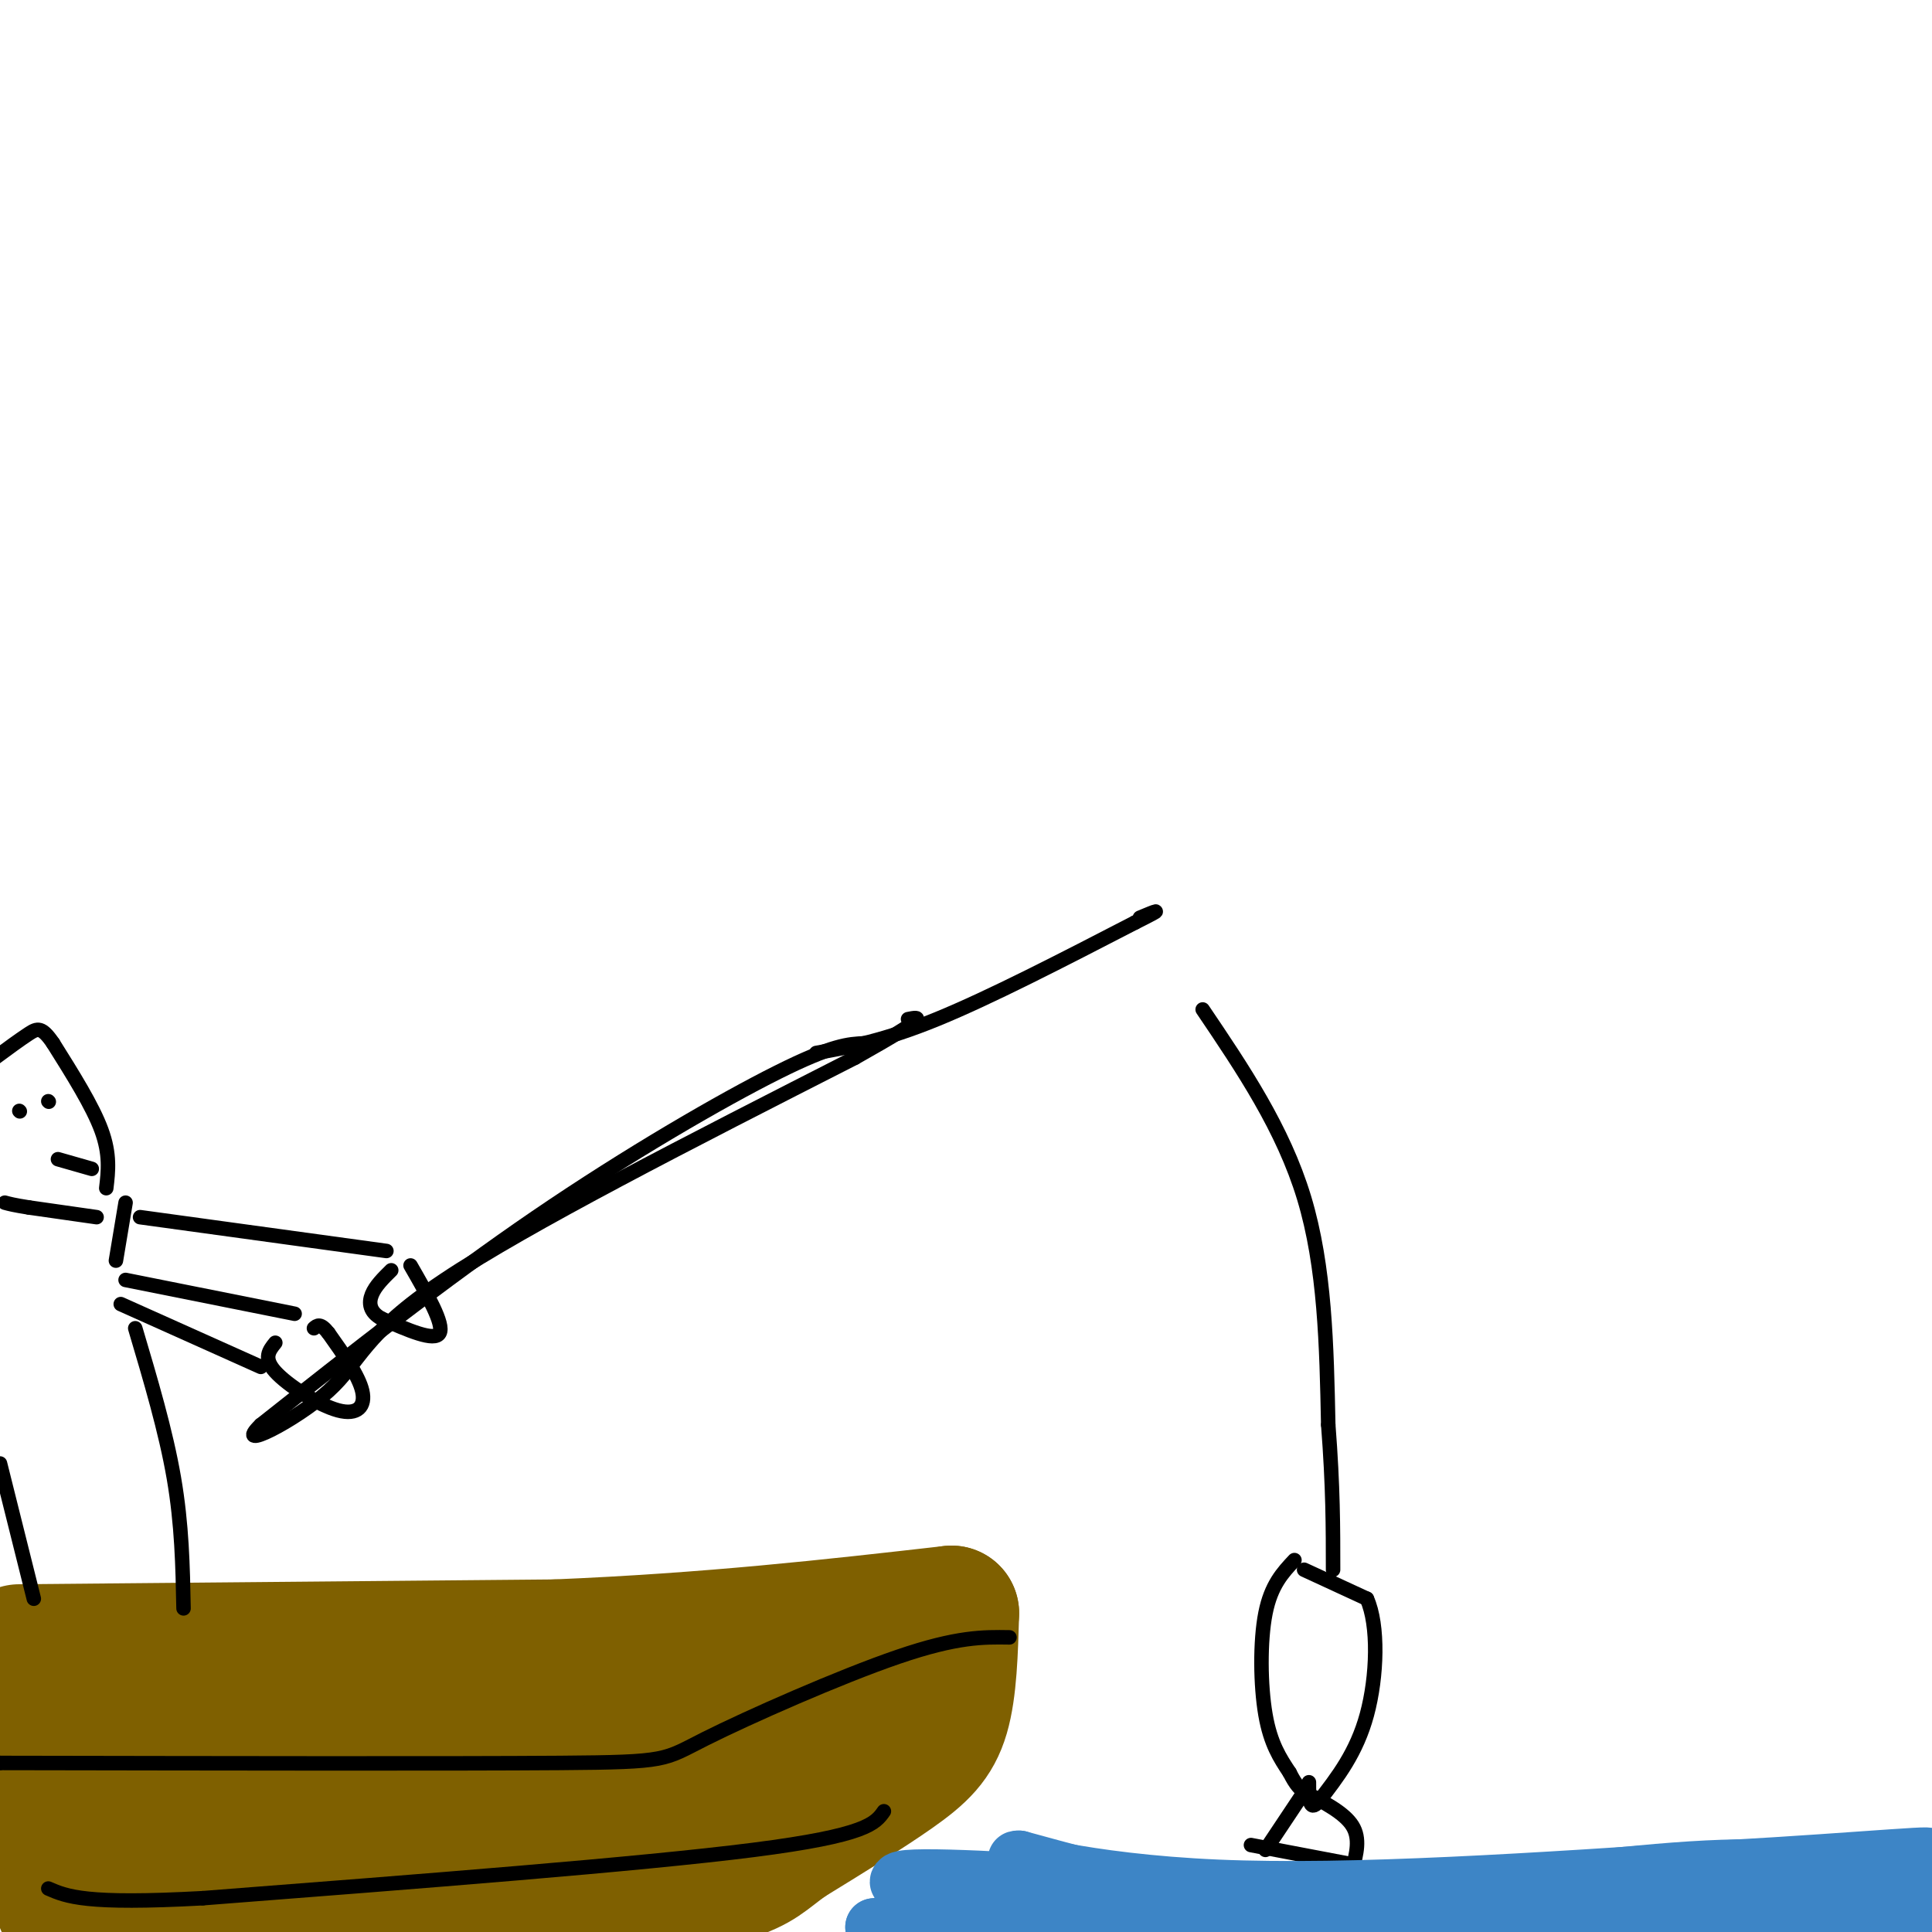 <svg viewBox='0 0 400 400' version='1.1' xmlns='http://www.w3.org/2000/svg' xmlns:xlink='http://www.w3.org/1999/xlink'><g fill='none' stroke='rgb(127,96,0)' stroke-width='28' stroke-linecap='round' stroke-linejoin='round'><path d='M4,342c0.000,0.000 111.000,-1.000 111,-1'/><path d='M115,341c32.167,-1.333 57.083,-4.167 82,-7'/><path d='M197,334c-0.222,7.844 -0.444,15.689 -2,21c-1.556,5.311 -4.444,8.089 -10,12c-5.556,3.911 -13.778,8.956 -22,14'/><path d='M163,381c-4.756,3.422 -5.644,4.978 -12,7c-6.356,2.022 -18.178,4.511 -30,7'/><path d='M173,357c-14.500,4.833 -29.000,9.667 -54,10c-25.000,0.333 -60.500,-3.833 -96,-8'/><path d='M23,359c-16.833,-1.167 -10.917,-0.083 -5,1'/><path d='M137,384c-36.417,0.500 -72.833,1.000 -96,0c-23.167,-1.000 -33.083,-3.500 -43,-6'/><path d='M122,395c-18.917,1.583 -37.833,3.167 -56,3c-18.167,-0.167 -35.583,-2.083 -53,-4'/></g>
<g fill='none' stroke='rgb(0,0,0)' stroke-width='3' stroke-linecap='round' stroke-linejoin='round'><path d='M209,339c-5.399,-0.083 -10.798,-0.167 -23,4c-12.202,4.167 -31.208,12.583 -40,17c-8.792,4.417 -7.369,4.833 -30,5c-22.631,0.167 -69.315,0.083 -116,0'/><path d='M0,365c-19.500,0.000 -10.250,0.000 -1,0'/><path d='M183,375c-1.750,2.500 -3.500,5.000 -27,8c-23.500,3.000 -68.750,6.500 -114,10'/><path d='M42,393c-24.333,1.333 -28.167,-0.333 -32,-2'/><path d='M179,216c-3.311,0.156 -6.622,0.311 -18,6c-11.378,5.689 -30.822,16.911 -50,30c-19.178,13.089 -38.089,28.044 -57,43'/><path d='M54,295c-6.071,5.893 7.250,-0.875 14,-7c6.750,-6.125 6.929,-11.607 24,-23c17.071,-11.393 51.036,-28.696 85,-46'/><path d='M177,219c16.000,-9.000 13.500,-8.500 11,-8'/><path d='M169,218c7.000,-1.250 14.000,-2.500 25,-7c11.000,-4.500 26.000,-12.250 41,-20'/><path d='M235,191c7.000,-3.500 4.000,-2.250 1,-1'/><path d='M249,209c8.333,12.333 16.667,24.667 21,39c4.333,14.333 4.667,30.667 5,47'/><path d='M275,295c1.000,12.833 1.000,21.417 1,30'/><path d='M270,325c0.000,0.000 13.000,6.000 13,6'/><path d='M283,331c2.467,5.467 2.133,16.133 0,24c-2.133,7.867 -6.067,12.933 -10,18'/><path d='M273,373c-2.000,2.333 -2.000,-0.833 -2,-4'/><path d='M268,323c-2.422,2.578 -4.844,5.156 -6,11c-1.156,5.844 -1.044,14.956 0,21c1.044,6.044 3.022,9.022 5,12'/><path d='M267,367c1.333,2.667 2.167,3.333 3,4'/><path d='M270,371c0.000,0.000 -8.000,12.000 -8,12'/><path d='M270,371c4.167,2.167 8.333,4.333 10,7c1.667,2.667 0.833,5.833 0,9'/><path d='M280,386c0.000,0.000 -21.000,-4.000 -21,-4'/><path d='M57,278c-1.280,1.583 -2.560,3.167 0,6c2.560,2.833 8.958,6.917 13,8c4.042,1.083 5.726,-0.833 5,-4c-0.726,-3.167 -3.863,-7.583 -7,-12'/><path d='M68,276c-1.667,-2.167 -2.333,-1.583 -3,-1'/><path d='M85,262c3.500,6.083 7.000,12.167 6,14c-1.000,1.833 -6.500,-0.583 -12,-3'/><path d='M79,273c-2.489,-1.356 -2.711,-3.244 -2,-5c0.711,-1.756 2.356,-3.378 4,-5'/><path d='M61,272c0.000,0.000 -35.000,-7.000 -35,-7'/><path d='M80,259c0.000,0.000 -51.000,-7.000 -51,-7'/><path d='M54,283c0.000,0.000 -29.000,-13.000 -29,-13'/><path d='M28,275c3.167,10.667 6.333,21.333 8,31c1.667,9.667 1.833,18.333 2,27'/><path d='M26,249c0.000,0.000 -2.000,12.000 -2,12'/><path d='M22,246c0.417,-3.500 0.833,-7.000 -1,-12c-1.833,-5.000 -5.917,-11.500 -10,-18'/><path d='M11,216c-2.356,-3.467 -3.244,-3.133 -5,-2c-1.756,1.133 -4.378,3.067 -7,5'/><path d='M10,228c0.000,0.000 0.100,0.100 0.1,0.1'/><path d='M4,230c0.000,0.000 0.100,0.100 0.1,0.1'/><path d='M19,242c0.000,0.000 -7.000,-2.000 -7,-2'/><path d='M20,252c0.000,0.000 -14.000,-2.000 -14,-2'/><path d='M6,250c-3.167,-0.500 -4.083,-0.750 -5,-1'/><path d='M0,303c0.000,0.000 7.000,28.000 7,28'/></g>
<g fill='none' stroke='rgb(61,133,198)' stroke-width='12' stroke-linecap='round' stroke-linejoin='round'><path d='M224,391c8.711,0.378 17.422,0.756 8,0c-9.422,-0.756 -36.978,-2.644 -44,-2c-7.022,0.644 6.489,3.822 20,7'/><path d='M208,396c10.178,0.422 25.622,-2.022 22,-2c-3.622,0.022 -26.311,2.511 -49,5'/><path d='M181,399c9.167,0.167 56.583,-1.917 104,-4'/><path d='M285,395c35.167,-0.667 71.083,-0.333 107,0'/><path d='M392,395c18.190,0.238 10.167,0.833 3,-1c-7.167,-1.833 -13.476,-6.095 -27,-7c-13.524,-0.905 -34.262,1.548 -55,4'/><path d='M313,391c-16.822,2.222 -31.378,5.778 -48,5c-16.622,-0.778 -35.311,-5.889 -54,-11'/><path d='M211,385c-3.956,-0.200 13.156,4.800 41,6c27.844,1.200 66.422,-1.400 105,-4'/><path d='M357,387c29.356,-1.644 50.244,-3.756 39,-2c-11.244,1.756 -54.622,7.378 -98,13'/></g>
</svg>